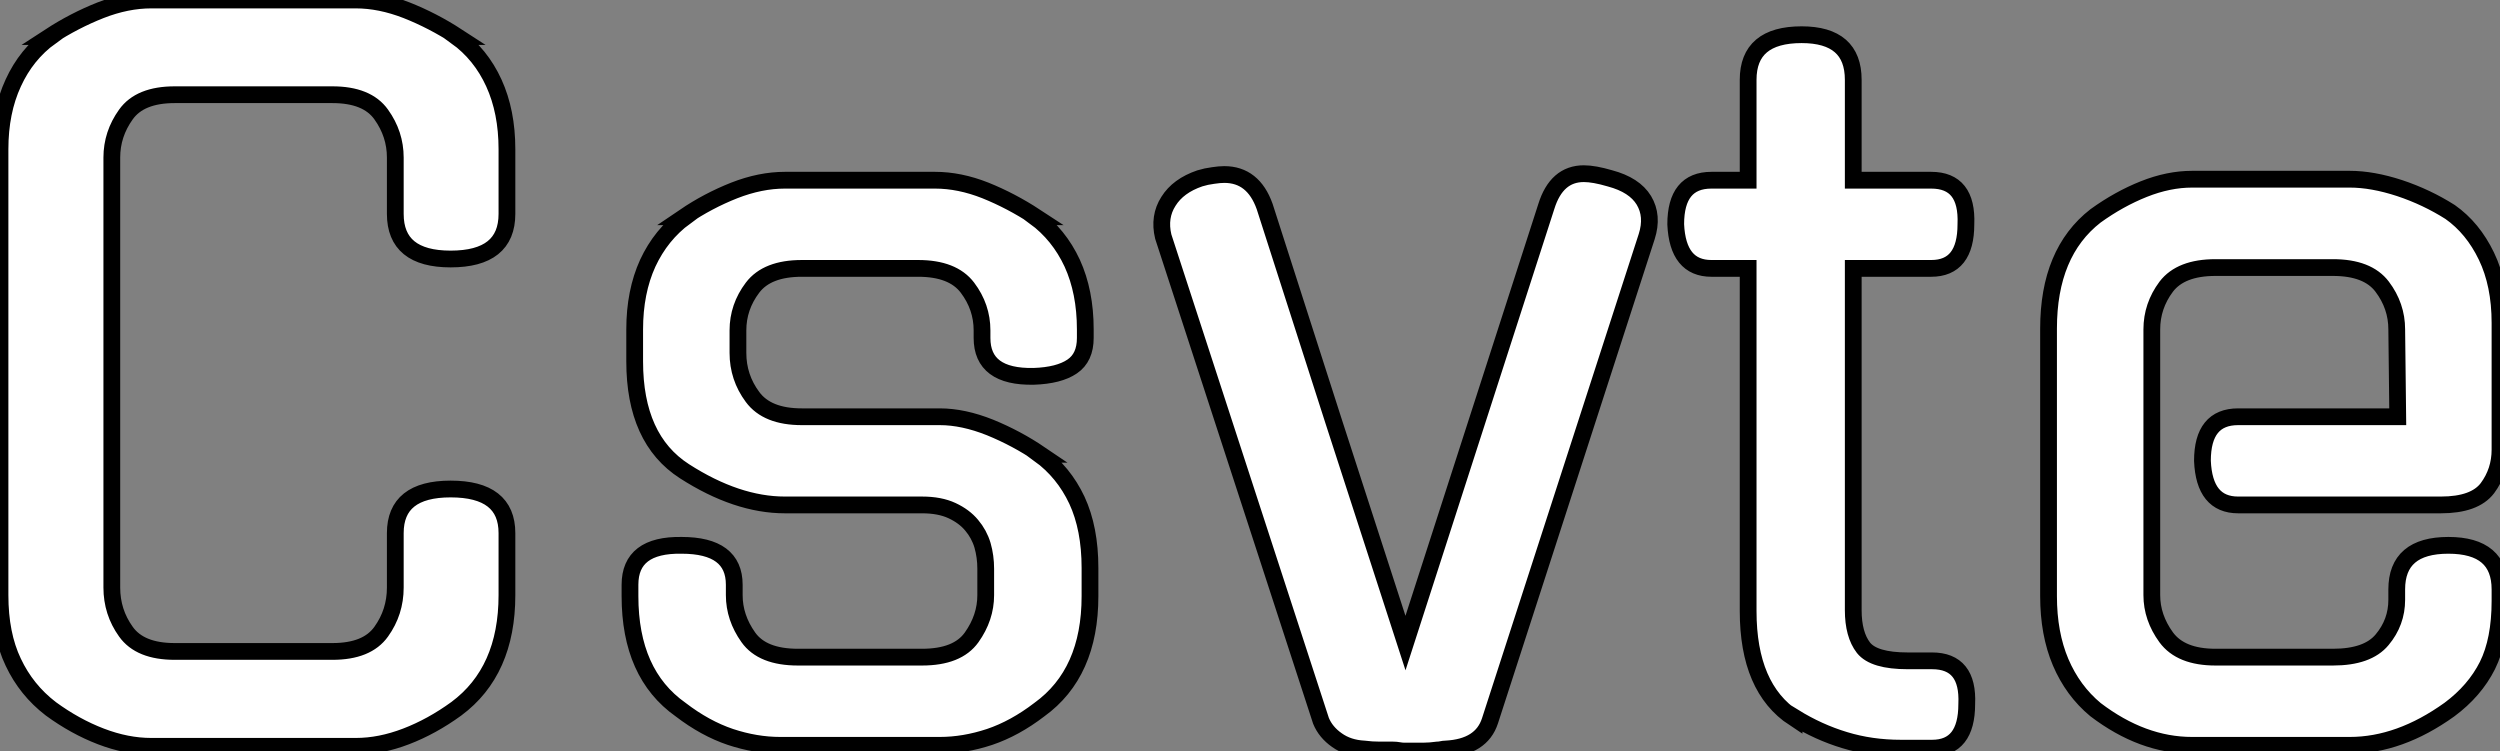 <?xml version="1.0" standalone="no"?>
<svg xmlns="http://www.w3.org/2000/svg" viewBox="4.42 -44.46 149.13 44.8"><rect x="4.42" y="-44.46" width="149.13" height="44.8" fill="#808080" stroke="none"/><path d="M34.66-12.66L34.66-8.96Q34.66-4.42 31.64-2.18L31.64-2.18Q30.18-1.12 28.64-0.53Q27.10 0.06 25.65 0.06L25.65 0.06L13.44 0.06Q11.98 0.06 10.44-0.53Q8.90-1.12 7.45-2.18L7.45-2.18Q5.99-3.30 5.21-4.96Q4.42-6.61 4.42-8.96L4.42-8.96L4.42-35.56Q4.42-37.80 5.21-39.51Q5.99-41.22 7.45-42.28L7.45-42.28L7.39-42.28Q8.85-43.23 10.42-43.85Q11.98-44.46 13.44-44.46L13.44-44.46L25.65-44.46Q27.10-44.46 28.67-43.85Q30.24-43.23 31.70-42.28L31.70-42.28L31.64-42.28Q33.10-41.22 33.88-39.51Q34.66-37.80 34.66-35.56L34.66-35.56L34.66-31.70Q34.66-29.01 31.30-29.01L31.30-29.01Q28-29.01 28-31.70L28-31.70L28-35.06Q28-36.46 27.16-37.63Q26.32-38.81 24.25-38.81L24.25-38.81L14.84-38.81Q12.77-38.81 11.93-37.63Q11.09-36.46 11.09-35.06L11.09-35.06L11.09-9.41Q11.09-7.95 11.93-6.78Q12.77-5.60 14.84-5.60L14.84-5.60L24.25-5.60Q26.32-5.60 27.16-6.78Q28-7.95 28-9.41L28-9.41L28-12.66Q28-15.29 31.30-15.29L31.30-15.29Q34.66-15.29 34.66-12.66L34.66-12.66ZM52.25-19.60L60.48-19.60Q61.88-19.60 63.48-18.96Q65.07-18.31 66.47-17.36L66.47-17.36L66.42-17.36Q67.87-16.30 68.66-14.62Q69.44-12.94 69.44-10.58L69.44-10.58L69.44-8.90Q69.44-4.31 66.42-2.13L66.42-2.13Q64.96-1.01 63.45-0.50Q61.94 0 60.48 0L60.48 0L50.96 0Q49.50 0 47.99-0.50Q46.48-1.01 45.02-2.13L45.02-2.13Q42-4.26 42-8.90L42-8.90L42-9.58Q42-11.98 45.08-11.93L45.08-11.93Q48.22-11.93 48.22-9.58L48.22-9.58L48.22-8.96Q48.22-7.62 49.06-6.44Q49.90-5.26 52.02-5.26L52.02-5.26L59.42-5.26Q61.54-5.26 62.38-6.44Q63.22-7.62 63.22-8.96L63.22-8.96L63.22-10.53Q63.22-11.26 63.03-11.93Q62.83-12.60 62.38-13.13Q61.94-13.66 61.21-14Q60.48-14.34 59.42-14.34L59.42-14.34L51.24-14.34Q48.38-14.34 45.25-16.35L45.25-16.35Q42.28-18.26 42.28-22.90L42.28-22.90L42.28-24.81Q42.28-27.05 43.06-28.76Q43.85-30.46 45.30-31.53L45.30-31.53L45.25-31.53Q46.65-32.48 48.22-33.10Q49.78-33.71 51.24-33.71L51.24-33.71L60.20-33.71Q61.66-33.71 63.20-33.10Q64.74-32.48 66.19-31.53L66.19-31.53L66.14-31.53Q67.59-30.46 68.38-28.76Q69.16-27.05 69.16-24.81L69.16-24.81L69.16-24.30Q69.16-23.13 68.38-22.60Q67.59-22.06 66.08-22.01L66.08-22.01Q63-21.95 63-24.30L63-24.30L63-24.75Q63-26.15 62.13-27.30Q61.26-28.45 59.19-28.45L59.19-28.45L52.25-28.45Q50.18-28.45 49.31-27.30Q48.44-26.15 48.44-24.75L48.44-24.75L48.44-23.41Q48.44-21.95 49.31-20.78Q50.18-19.60 52.25-19.60L52.25-19.60ZM88.76 0.34L88.14 0.34Q88.03 0.34 87.86 0.31Q87.70 0.28 87.53 0.28L87.53 0.28Q87.25 0.28 86.74 0.28L86.74 0.28Q86.24 0.28 85.79 0.22L85.79 0.22Q84.84 0.17 84.17-0.31Q83.50-0.78 83.22-1.46L83.22-1.46L73.81-30.35Q73.53-31.53 74.12-32.45Q74.70-33.38 75.99-33.82L75.99-33.82Q76.38-33.94 76.78-33.99Q77.17-34.05 77.45-34.05L77.45-34.05Q79.18-34.05 79.86-32.14L79.86-32.14L83.94-19.43L88.26-6.10L96.66-32.14Q97.27-34.10 98.90-34.10L98.90-34.10Q99.51-34.10 100.46-33.82L100.46-33.82Q101.92-33.43 102.48-32.51Q103.04-31.58 102.65-30.35L102.65-30.35L93.30-1.46Q92.79 0.11 90.66 0.22L90.66 0.22Q90.55 0.22 90.41 0.25Q90.27 0.28 90.16 0.28L90.16 0.28Q89.71 0.34 89.38 0.34L89.38 0.34Q89.04 0.34 88.76 0.34L88.76 0.34ZM119.62-28.45L114.97-28.45L114.97-8.06Q114.97-6.61 115.58-5.82Q116.20-5.04 118.22-5.04L118.22-5.04L119.67-5.04Q121.86-5.04 121.74-2.46L121.74-2.46Q121.74 0.17 119.67 0.17L119.67 0.17L117.82 0.17Q116.03 0.17 114.46-0.31Q112.90-0.78 111.44-1.68L111.44-1.68L111.44-1.62Q108.70-3.42 108.70-8.01L108.70-8.01L108.70-28.45L106.51-28.45Q104.50-28.45 104.38-31.08L104.38-31.08Q104.38-33.71 106.51-33.71L106.51-33.71L108.70-33.71L108.70-39.70Q108.70-42.39 111.89-42.39L111.89-42.39Q114.97-42.39 114.97-39.70L114.97-39.70L114.97-33.71L119.62-33.71Q121.80-33.71 121.69-31.08L121.69-31.08Q121.69-28.45 119.62-28.45L119.62-28.45ZM132.78-24.81L132.78-8.96Q132.78-7.62 133.64-6.44Q134.51-5.26 136.58-5.26L136.58-5.26L143.58-5.26Q145.66-5.26 146.52-6.30Q147.39-7.34 147.39-8.68L147.39-8.68L147.39-9.30Q147.39-11.93 150.47-11.93L150.47-11.93Q153.55-11.93 153.55-9.30L153.55-9.30L153.55-8.62Q153.55-6.27 152.80-4.76Q152.04-3.25 150.53-2.13L150.53-2.13Q147.56 0 144.59 0L144.59 0L135.18 0Q132.22 0 129.42-2.13L129.42-2.13Q128.07-3.25 127.34-4.96Q126.62-6.66 126.62-8.90L126.62-8.90L126.62-24.86Q126.62-29.40 129.42-31.58L129.42-31.58Q130.82-32.59 132.30-33.18Q133.78-33.77 135.18-33.77L135.18-33.77L144.59-33.77Q145.94-33.77 147.56-33.24Q149.18-32.70 150.58-31.81L150.58-31.81Q151.93-30.86 152.74-29.18Q153.55-27.50 153.55-25.20L153.55-25.20L153.55-17.64Q153.55-16.35 152.80-15.34Q152.04-14.34 150.02-14.34L150.02-14.34L137.93-14.34Q135.91-14.34 135.80-16.97L135.80-16.97Q135.80-19.60 137.93-19.60L137.93-19.60L147.45-19.60L147.39-24.81Q147.39-26.21 146.52-27.36Q145.66-28.50 143.58-28.50L143.58-28.50L136.58-28.50Q134.51-28.50 133.64-27.36Q132.78-26.21 132.78-24.81L132.78-24.81Z" fill="white" stroke="black" transform="scale(1,1)"/></svg>